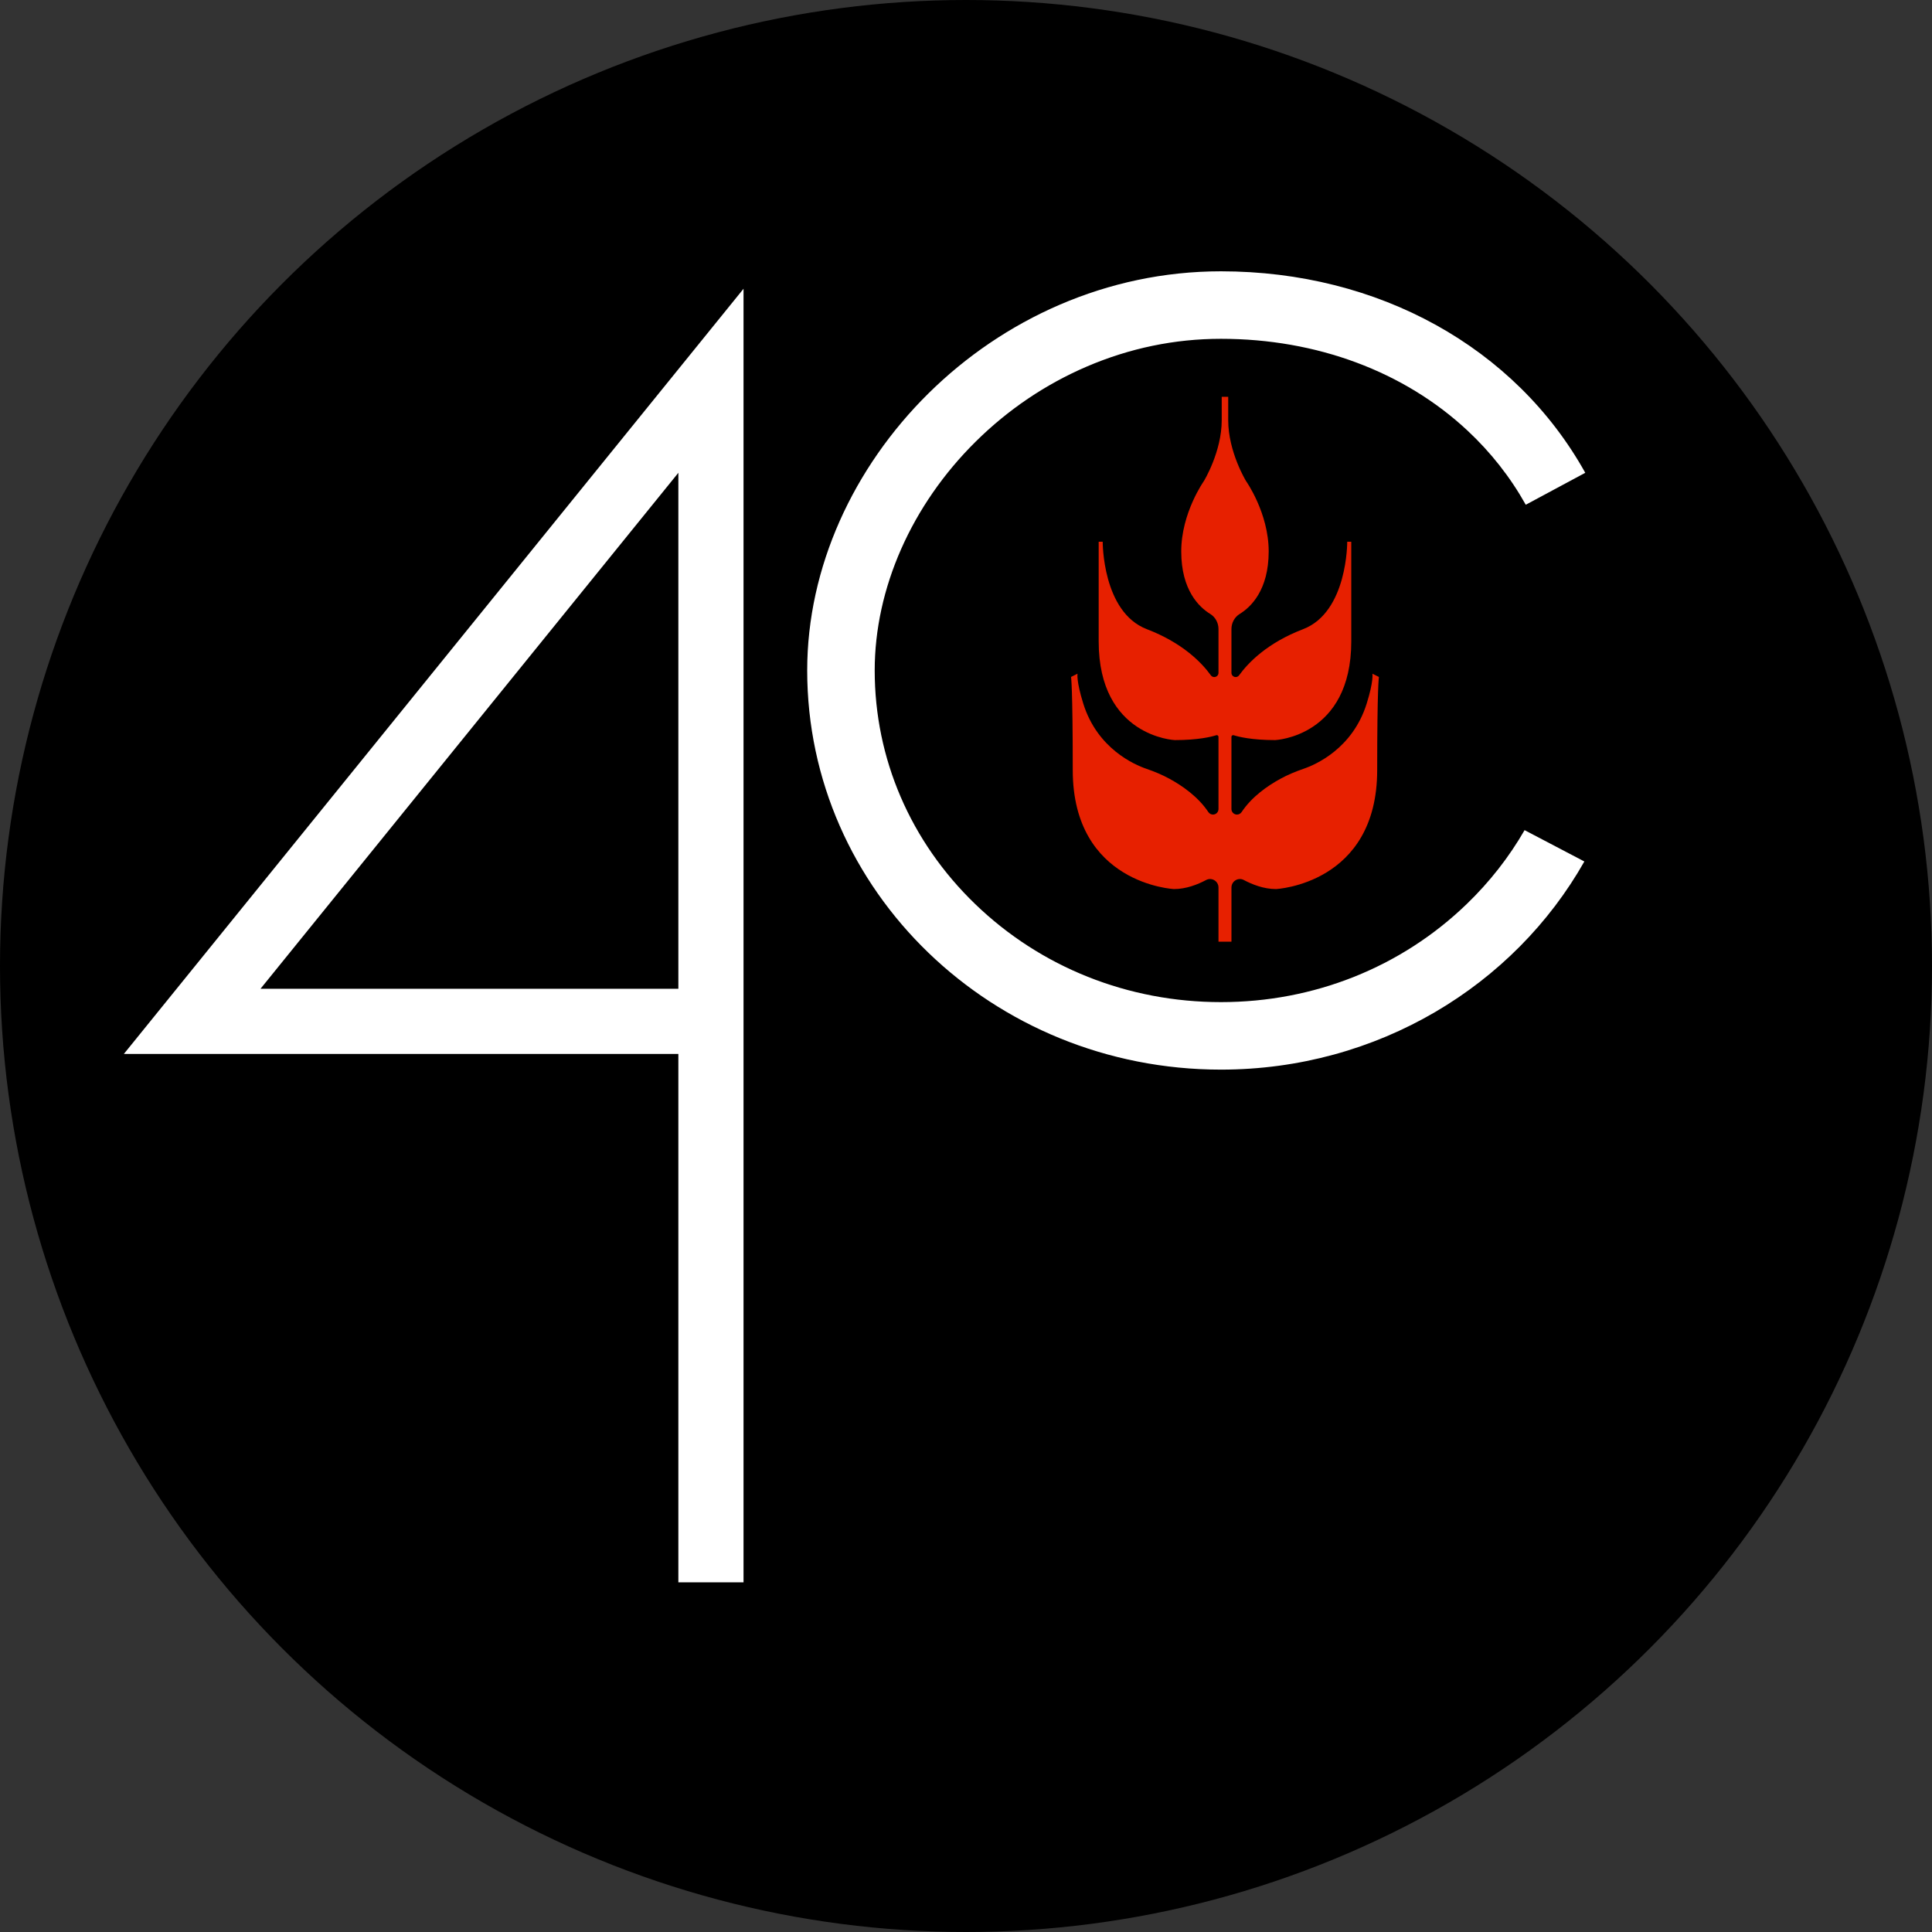 <?xml version="1.0" encoding="UTF-8"?>
<svg id="Layer_1" data-name="Layer 1" xmlns="http://www.w3.org/2000/svg" viewBox="0 0 762.87 762.87">
  <rect x="0" y="0" width="762.87" height="762.87" fill="#333333" stroke="none"/>
  <defs>
    <style>
      .cls-1 {
        fill: #000;
      }

      .cls-1, .cls-2, .cls-3 {
        stroke-width: 0px;
      }

      .cls-2 {
        fill: #e72000;
      }

      .cls-3 {
        fill: #fff;
      }
    </style>
  </defs>
  <circle class="cls-1" cx="381.435" cy="381.435" r="381.435"/>
  <g>
    <path class="cls-3" d="M267.857,145.795l-198.108,244.624-20.837,25.735h218.944v208.641h25.735V114.021l-25.735,31.774ZM267.857,390.42H102.866l164.992-203.733v203.733Z"/>
    <path class="cls-3" d="M579.118,357c-25.864,24.954-60.313,38.695-97.013,38.695s-71.158-13.741-97.023-38.695c-25.598-24.697-39.697-57.464-39.697-92.262,0-32.39,14.55-65.34,39.927-90.414,12.776-12.62,27.482-22.555,43.732-29.55,16.958-7.289,34.807-10.993,53.061-10.993,37.748,0,72.307,12.868,97.335,36.223,9.219,8.603,16.939,18.428,23.024,29.302l23.493-12.62c-27.61-49.559-81.673-79.559-143.852-79.559-90.23,0-163.374,76.094-163.374,157.611,0,87.05,73.144,157.611,163.374,157.611,61.912,0,115.773-33.217,143.493-82.188l-23.603-12.371c-6.085,10.579-13.75,20.405-22.877,29.21Z"/>
  </g>
  <path class="cls-2" d="M544.476,267.294s-.68,3.842-.68,36.765c0,45.083-39.963,46.995-39.963,46.995-4.825,0-9.393-1.82-12.665-3.557-2.233-1.195-4.917.423-4.917,2.95v21.388h-5.12v-21.388c0-2.528-2.684-4.145-4.917-2.95-3.272,1.737-7.831,3.557-12.666,3.557,0,0-39.963-1.912-39.963-46.995,0-32.923-.671-36.765-.671-36.765l2.555-1.278s-.533,2.849,2.279,11.829c5.551,17.73,20.092,24.072,24.936,25.726,3.153,1.085,6.241,2.362,9.164,3.971,4.957,2.71,11.236,7.038,15.259,13.087.413.622,1.094,1.013,1.841,1.013h0c1.206,0,2.183-.978,2.183-2.183l0-28.506c0-.455-.438-.782-.871-.644-1.929.616-7.104,1.922-16.39,1.922,0,0-30.046-1.278-30.046-38.998v-39.32h1.59s-.184,27.776,17.427,34.522c14.081,5.395,21.609,13.153,25.276,18.217.947,1.314,3.015.643,3.015-.974v-17.307c0-2.417-1.213-4.706-3.281-5.965-4.329-2.656-11.425-9.338-11.425-24.66,0-15.221,8.952-27.813,8.952-27.813,0,0,7.031-11.507,7.031-23.98v-9.265h2.564v9.265c0,12.472,7.031,23.98,7.031,23.98,0,0,8.952,12.592,8.952,27.813,0,15.322-7.096,22.004-11.425,24.66-2.068,1.259-3.281,3.548-3.281,5.965v17.307c0,1.618,2.068,2.289,3.015.974,3.667-5.064,11.195-12.822,25.276-18.217,17.62-6.746,17.427-34.522,17.427-34.522h1.599v39.32c0,37.721-30.055,38.998-30.055,38.998-9.286,0-14.461-1.306-16.39-1.922-.433-.138-.871.189-.871.644l0,28.506c0,1.206.978,2.183,2.183,2.183h.008c.747,0,1.429-.392,1.842-1.014,4.015-6.048,10.293-10.376,15.25-13.085,2.932-1.608,6.011-2.886,9.164-3.971,4.853-1.654,19.384-7.996,24.945-25.726,2.813-8.98,2.27-11.829,2.27-11.829l2.564,1.278Z"/>
</svg>